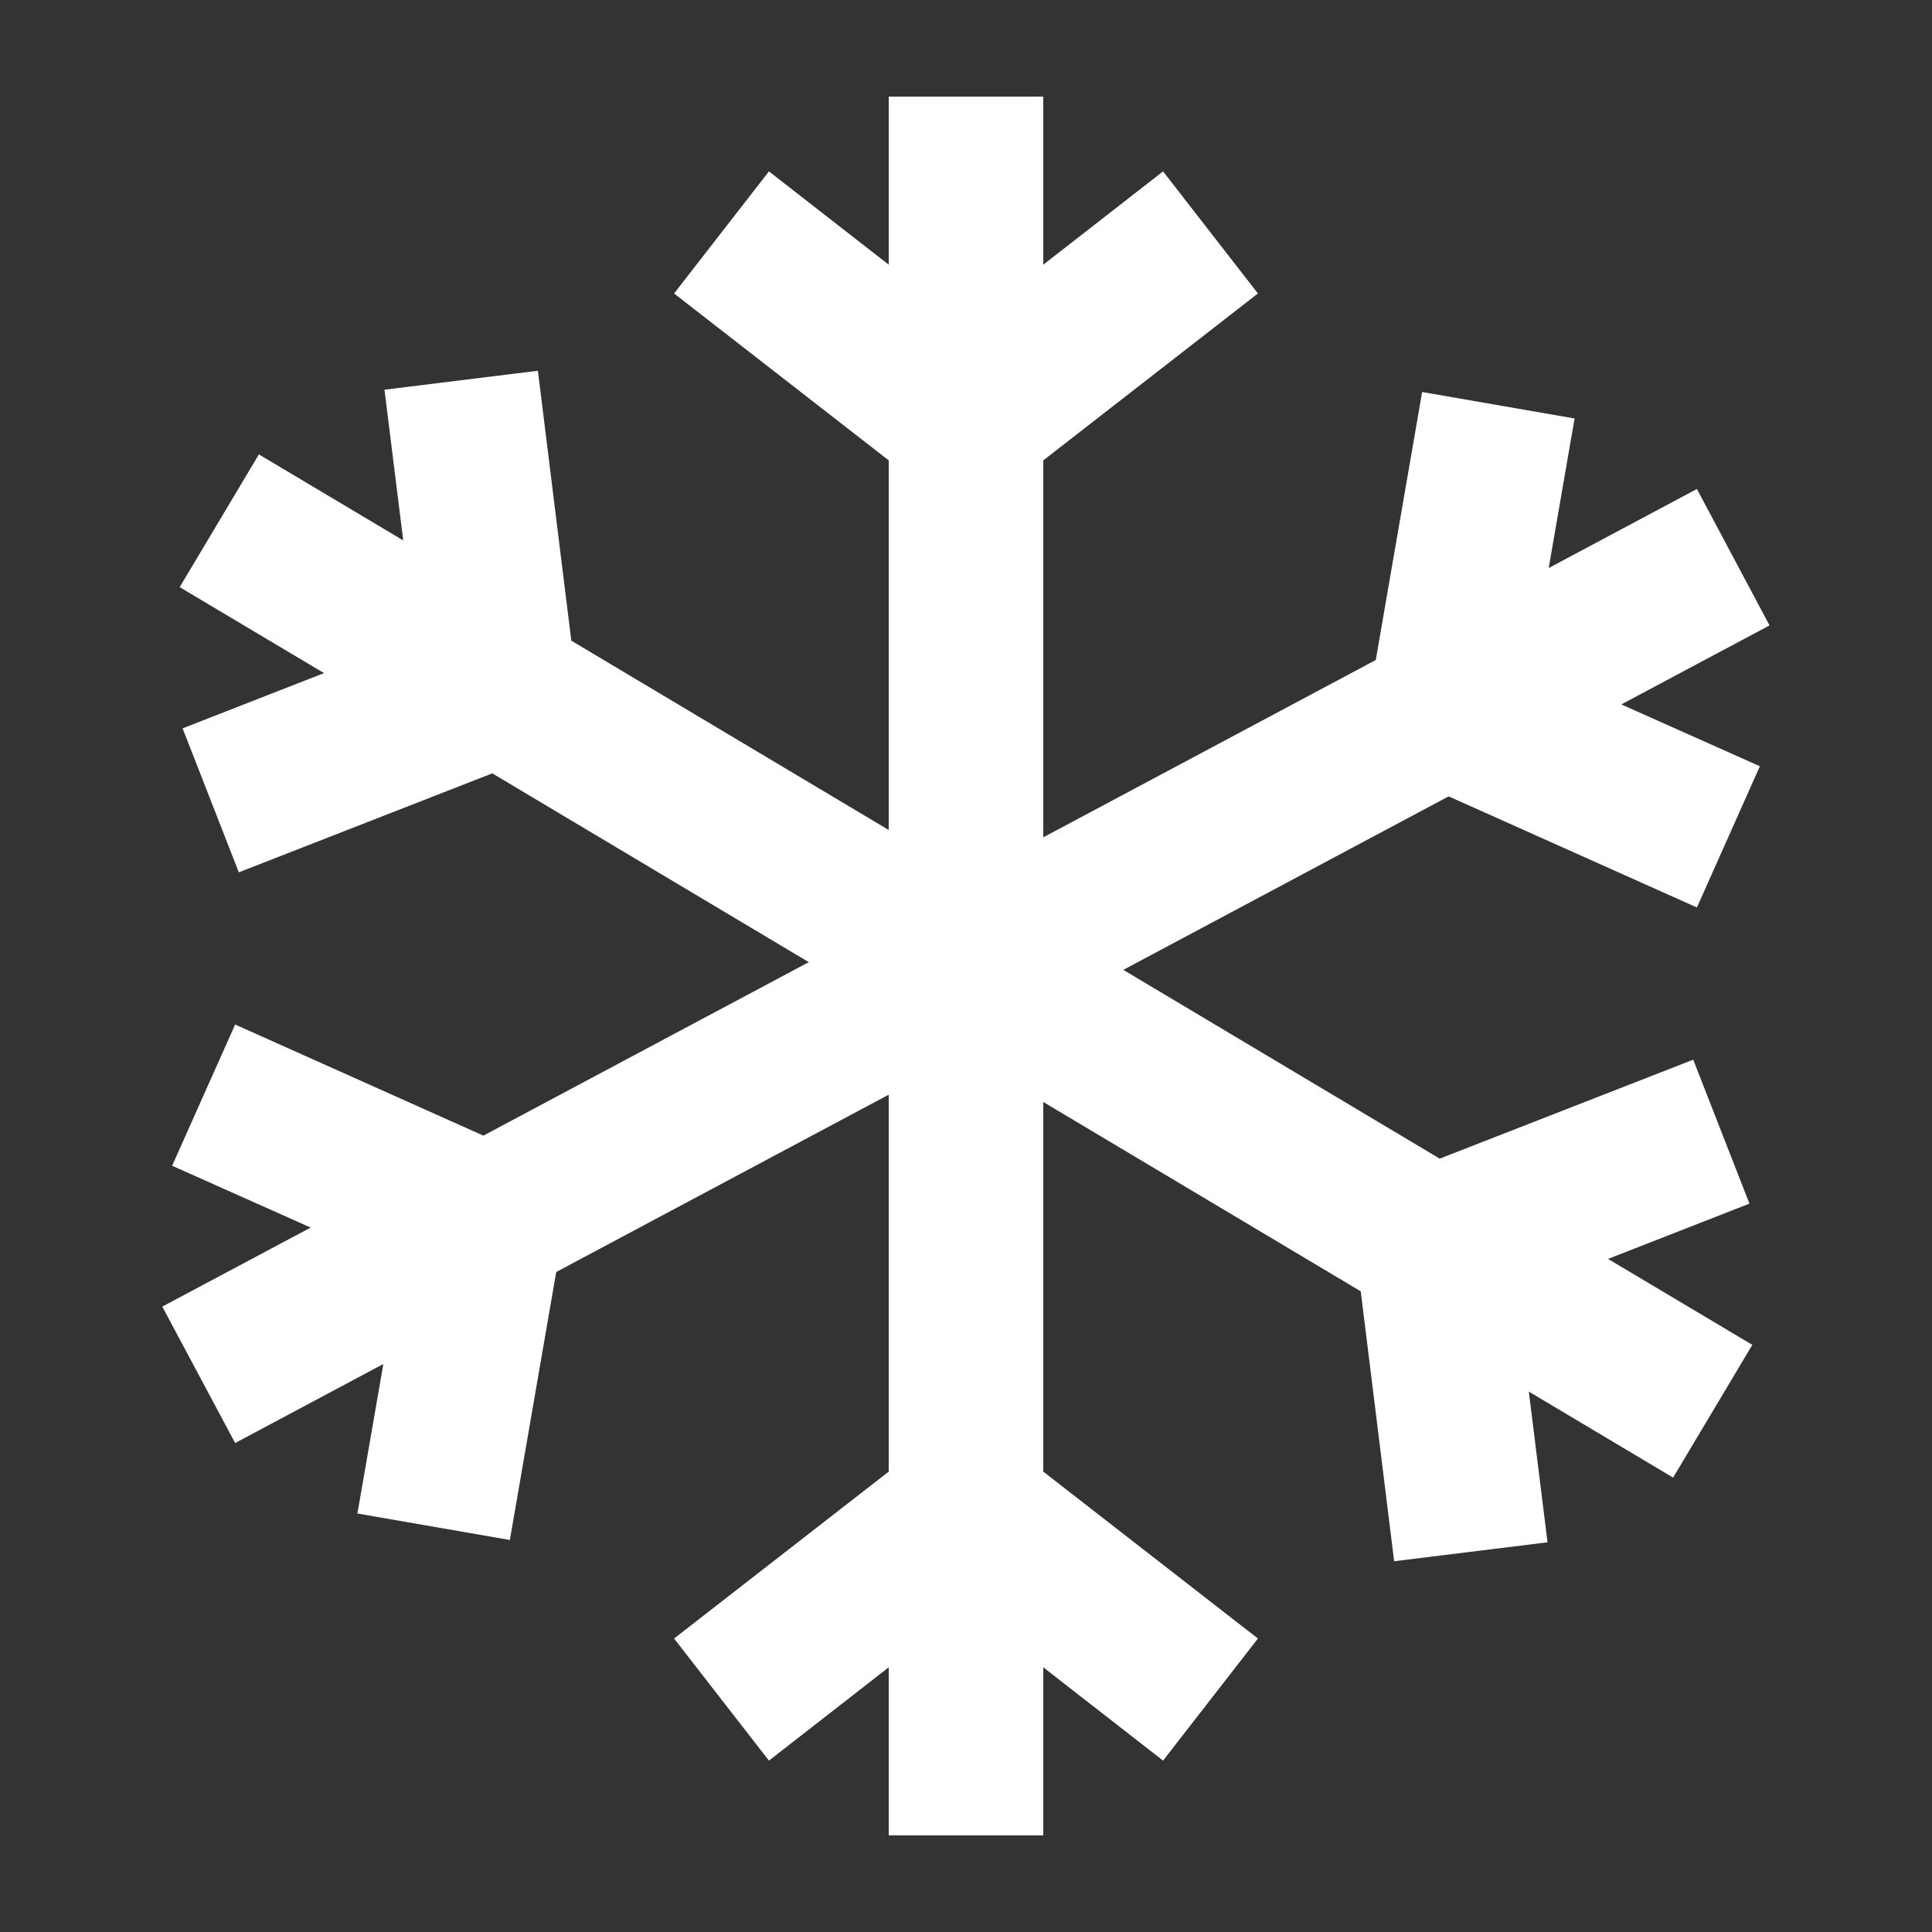 <svg width="41" height="41" viewBox="0 0 41 41" fill="none" xmlns="http://www.w3.org/2000/svg">
<rect x="0" y="0" width="41" height="41" fill="#333333" stroke="none"/>
<path d="M30.742 16.9L36.011 19.258L37.347 16.261L34.407 14.949L37.552 13.272L36.011 10.377L32.866 12.054L33.415 8.881L30.18 8.319L29.196 14.006L22.14 17.769V9.77L26.695 6.228L24.682 3.637L22.14 5.617V2.05H18.86V5.617L16.318 3.637L14.305 6.228L18.86 9.77V17.614L12.124 13.596L11.415 7.868L8.159 8.27L8.557 11.468L5.494 9.643L3.813 12.46L6.876 14.284L3.875 15.457L5.068 18.512L10.447 16.412L17.163 20.418L10.258 24.1L4.99 21.742L3.653 24.739L6.593 26.051L3.444 27.728L4.99 30.623L8.135 28.946L7.585 32.119L10.82 32.681L11.804 26.994L18.86 23.231V31.23L14.305 34.772L16.318 37.363L18.86 35.383V38.95H22.14V35.383L24.682 37.363L26.695 34.772L22.14 31.23V23.386L28.877 27.404L29.586 33.132L32.841 32.73L32.444 29.532L35.506 31.357L37.187 28.54L34.125 26.716L37.126 25.543L35.933 22.488L30.553 24.588L23.838 20.582L30.742 16.9Z" fill="white"/>
</svg>

